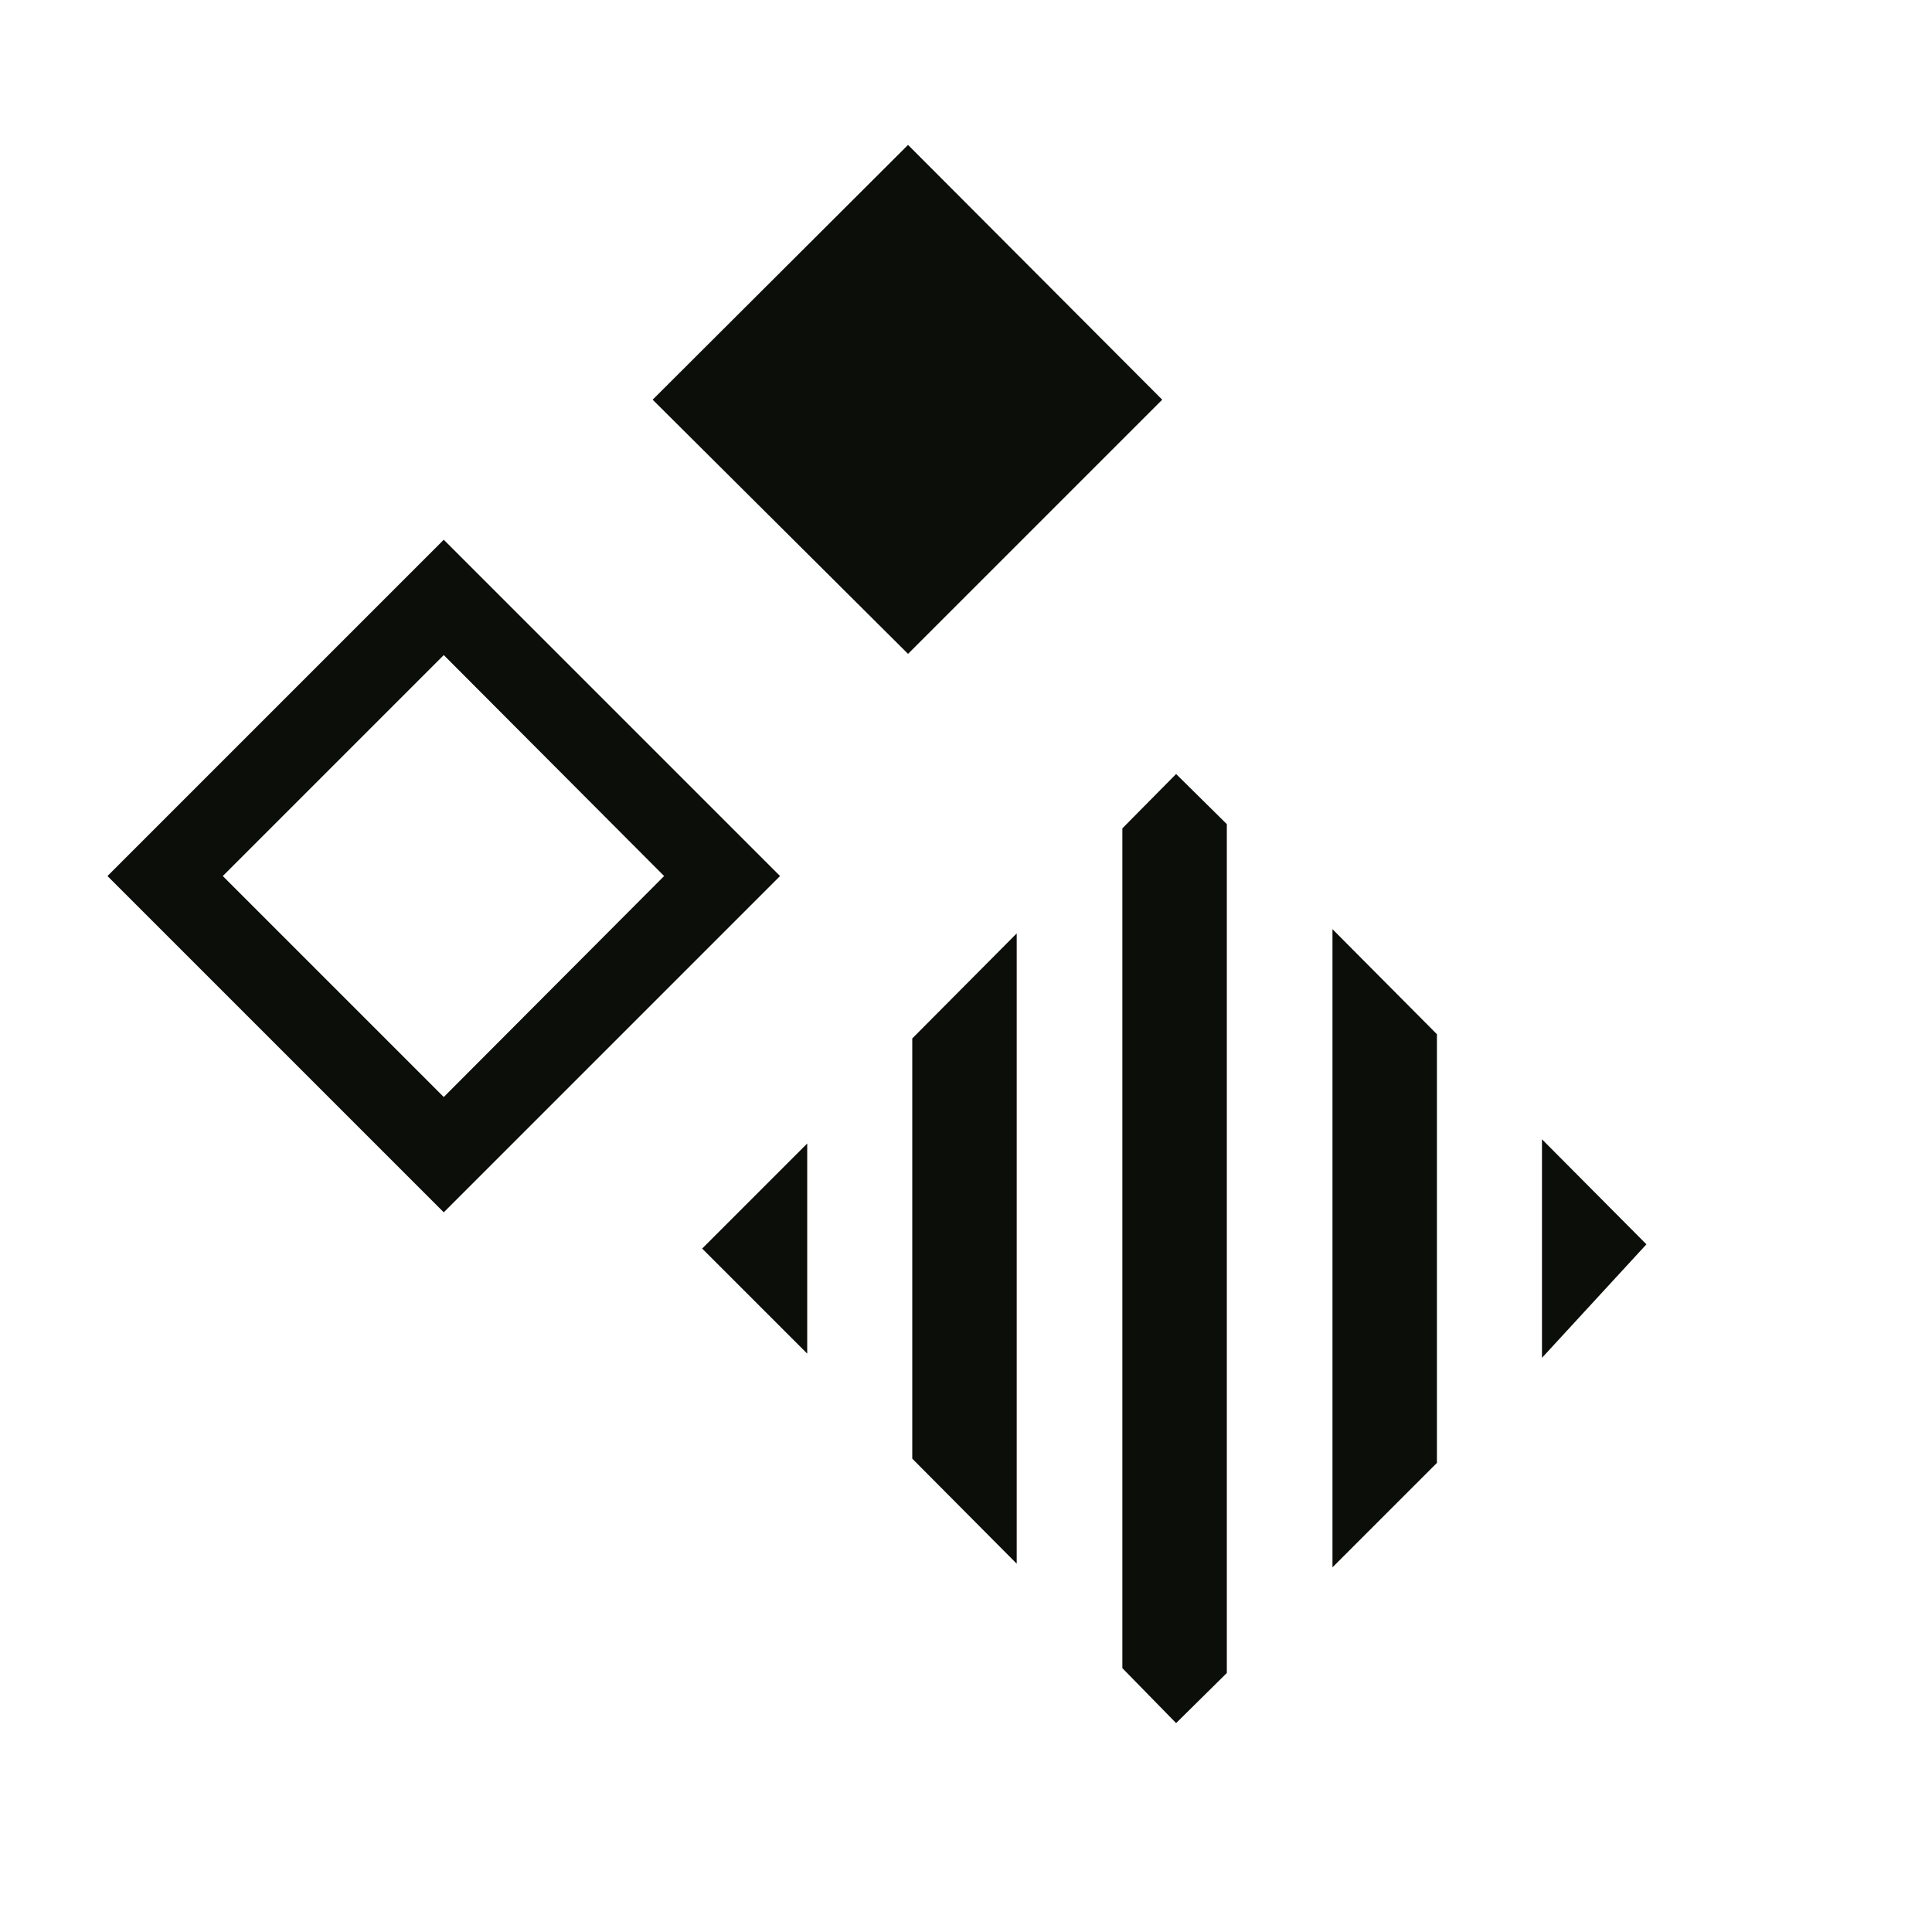 <svg id="Icons" xmlns="http://www.w3.org/2000/svg" viewBox="0 0 32 32"><defs><style>.cls-1{fill:#0c0e0a;fill-rule:evenodd;}</style></defs><polygon class="cls-1" points="27.27 20.61 25.54 22.49 25.54 18.87 27.27 20.61"/><polygon class="cls-1" points="23.8 17.13 23.8 24.23 22.07 25.96 22.07 15.39 23.8 17.13"/><polygon class="cls-1" points="20.32 13.65 20.32 27.71 19.48 28.54 18.59 27.63 18.59 13.72 19.48 12.82 20.32 13.65"/><polygon class="cls-1" points="16.84 15.46 16.84 25.9 15.11 24.16 15.11 17.2 16.84 15.46"/><polygon class="cls-1" points="13.37 18.94 13.37 22.42 11.63 20.68 13.37 18.94"/><polygon class="cls-1" points="19.25 6.62 15.04 10.83 10.81 6.62 15.04 2.4 19.25 6.62"/><path class="cls-1" d="M7.35,8.94,1.78,14.51l5.57,5.57,5.57-5.57ZM3.69,14.51l3.66-3.66L11,14.51,7.35,18.17Z"/></svg>